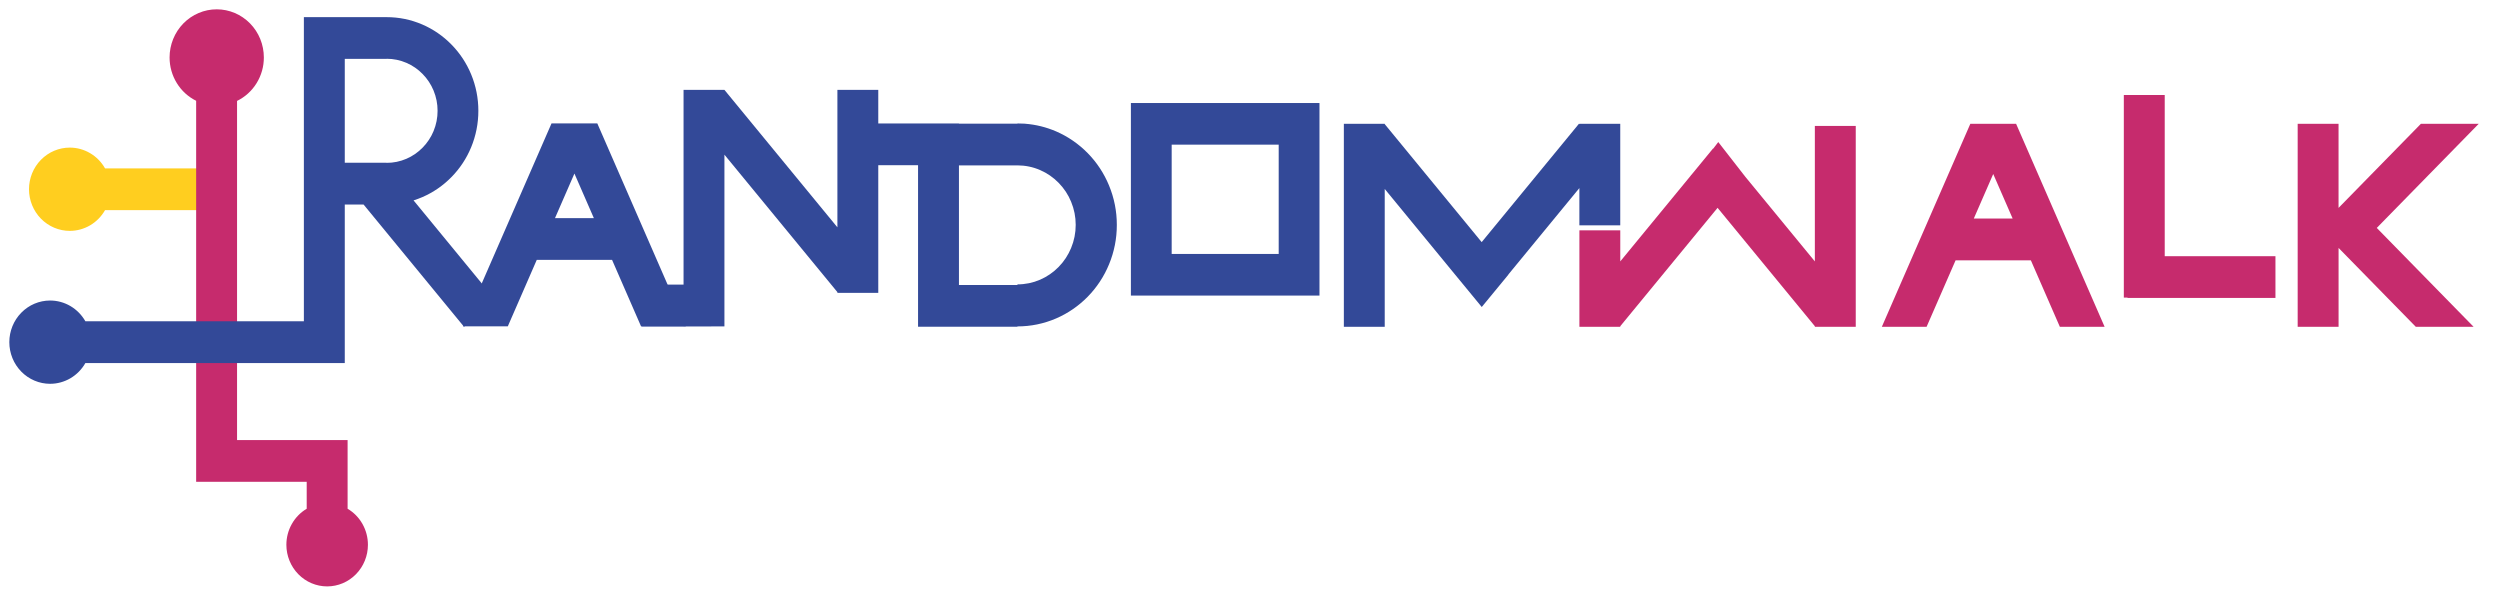 <svg width="100" height="24" viewBox="0 0 100 24" fill="none" xmlns="http://www.w3.org/2000/svg">
<path d="M1.16 7.57C1.16 7.128 1.332 6.704 1.638 6.392C1.944 6.08 2.358 5.904 2.791 5.904C3.077 5.904 3.358 5.981 3.605 6.127C3.853 6.272 4.059 6.482 4.202 6.735H8.77V8.405H4.202C4.059 8.657 3.853 8.867 3.605 9.013C3.358 9.158 3.077 9.235 2.791 9.235C2.358 9.235 1.944 9.059 1.638 8.747C1.332 8.435 1.16 8.011 1.16 7.57Z" fill="#FFCE1F"/>
<path d="M11.455 21.791C11.455 21.499 11.53 21.212 11.673 20.959C11.816 20.706 12.021 20.496 12.268 20.35V19.272H7.846V4.033H7.849C7.53 3.876 7.26 3.63 7.072 3.323C6.883 3.016 6.783 2.661 6.783 2.299C6.783 1.788 6.982 1.298 7.335 0.937C7.689 0.576 8.169 0.373 8.669 0.373C9.169 0.373 9.648 0.576 10.002 0.937C10.356 1.298 10.554 1.788 10.554 2.299C10.555 2.662 10.454 3.018 10.264 3.326C10.074 3.634 9.803 3.88 9.482 4.037V17.602H13.904V20.35C14.151 20.496 14.357 20.706 14.499 20.959C14.642 21.212 14.717 21.499 14.717 21.791C14.717 22.233 14.545 22.656 14.239 22.968C13.933 23.281 13.518 23.456 13.086 23.456C12.654 23.456 12.239 23.281 11.933 22.968C11.627 22.656 11.455 22.233 11.455 21.791Z" fill="#C62B6D"/>
<path d="M91.907 13.072V4.953H93.542V8.316L96.835 4.953H99.148L95.071 9.117L98.944 13.072H96.632L93.543 9.917V13.072L91.907 13.072ZM72.614 13.072H72.594V13.048L68.703 8.313L64.811 13.048V13.072H63.176V9.212H64.811V10.456L67.638 7.016L67.634 7.012L67.657 6.993L68.521 5.941L68.528 5.947L68.731 5.682L69.758 7.001L69.771 7.012L69.769 7.015L69.812 7.07L72.594 10.456V5.037H74.23V13.072L72.614 13.072ZM82.394 13.072L81.234 10.412H78.224L77.064 13.071H75.274L78.813 4.953H80.644L84.184 13.071H82.394V13.072ZM78.952 8.742H80.506L79.729 6.96L78.952 8.742ZM85.101 11.917V11.904H84.953V3.799H86.589V10.247H91.018V11.917H85.101Z" fill="#C62B6D"/>
<path d="M27.342 13.058V13.056H25.668V11.385H27.342V3.596H28.977V3.6L28.98 3.598L33.496 9.093V3.596H35.131V11.714H33.496V11.685L28.977 6.187V13.057L27.342 13.058Z" fill="#334998"/>
<path d="M0.373 13.686C0.373 13.245 0.545 12.821 0.851 12.509C1.157 12.196 1.571 12.021 2.004 12.021C2.29 12.021 2.571 12.098 2.818 12.243C3.066 12.389 3.272 12.599 3.415 12.851H12.155V0.686H15.465V2.356H13.791V6.51H15.465V6.514C15.737 6.515 16.007 6.459 16.258 6.351C16.5 6.246 16.721 6.094 16.906 5.904C17.092 5.715 17.241 5.49 17.343 5.243C17.449 4.986 17.504 4.711 17.503 4.432C17.504 4.154 17.449 3.879 17.343 3.622C17.241 3.375 17.092 3.15 16.906 2.961C16.721 2.77 16.5 2.619 16.258 2.514C16.007 2.406 15.737 2.35 15.465 2.351V0.686C15.956 0.685 16.441 0.785 16.893 0.98C17.329 1.168 17.725 1.441 18.059 1.783C18.395 2.124 18.662 2.529 18.846 2.974C19.037 3.435 19.135 3.931 19.134 4.432C19.135 4.933 19.037 5.429 18.846 5.891C18.662 6.336 18.395 6.741 18.059 7.082C17.725 7.424 17.329 7.697 16.893 7.885C16.778 7.935 16.661 7.978 16.542 8.015L19.814 11.998L18.561 13.071L14.542 8.18H13.791V14.522H3.415C3.272 14.774 3.066 14.984 2.818 15.13C2.57 15.275 2.29 15.352 2.004 15.352C1.79 15.352 1.577 15.309 1.38 15.225C1.182 15.141 1.002 15.019 0.851 14.864C0.699 14.709 0.579 14.526 0.497 14.324C0.415 14.121 0.373 13.905 0.373 13.686Z" fill="#334998"/>
<path d="M27.431 13.054H25.642L24.482 10.394H21.471L20.312 13.054H18.521L22.061 4.936H23.892L27.432 13.054H27.431ZM23.754 8.724L22.977 6.942L22.2 8.724H23.754Z" fill="#334998"/>
<path d="M38.358 13.07H36.722V6.608H34.746V4.938H38.358V4.946H40.697V4.938C40.787 4.938 40.875 4.94 40.964 4.946H41.003V4.949C41.431 4.982 41.85 5.086 42.245 5.256C42.717 5.46 43.146 5.756 43.509 6.126C43.872 6.496 44.161 6.934 44.36 7.417C44.568 7.917 44.674 8.454 44.673 8.997C44.674 9.54 44.568 10.077 44.36 10.577C44.161 11.059 43.872 11.498 43.509 11.868C43.146 12.238 42.717 12.534 42.245 12.737C41.755 12.949 41.229 13.057 40.697 13.056V13.07L38.358 13.07ZM38.358 11.4H40.697V11.375C41.009 11.376 41.318 11.312 41.605 11.188C41.881 11.068 42.133 10.895 42.345 10.678C42.558 10.461 42.727 10.204 42.844 9.921C42.966 9.628 43.029 9.313 43.028 8.995C43.029 8.677 42.966 8.362 42.844 8.069C42.728 7.786 42.558 7.529 42.345 7.313C42.133 7.095 41.881 6.922 41.605 6.803C41.318 6.678 41.009 6.615 40.697 6.615H38.358L38.358 11.4Z" fill="#334998"/>
<path d="M52.779 11.823H45.236V4.121H52.779V11.823ZM46.867 5.786V10.158H51.148V5.786H46.867Z" fill="#334998"/>
<path d="M53.754 13.072V4.953H55.389V4.965L59.267 9.685L63.156 4.953L63.175 4.969V4.953H64.81V9.012H63.175V7.523L60.333 10.981L60.336 10.985L59.27 12.28L58.547 11.401L58.202 10.982L55.389 7.558V13.072H53.754Z" fill="#334998"/>
</svg>
